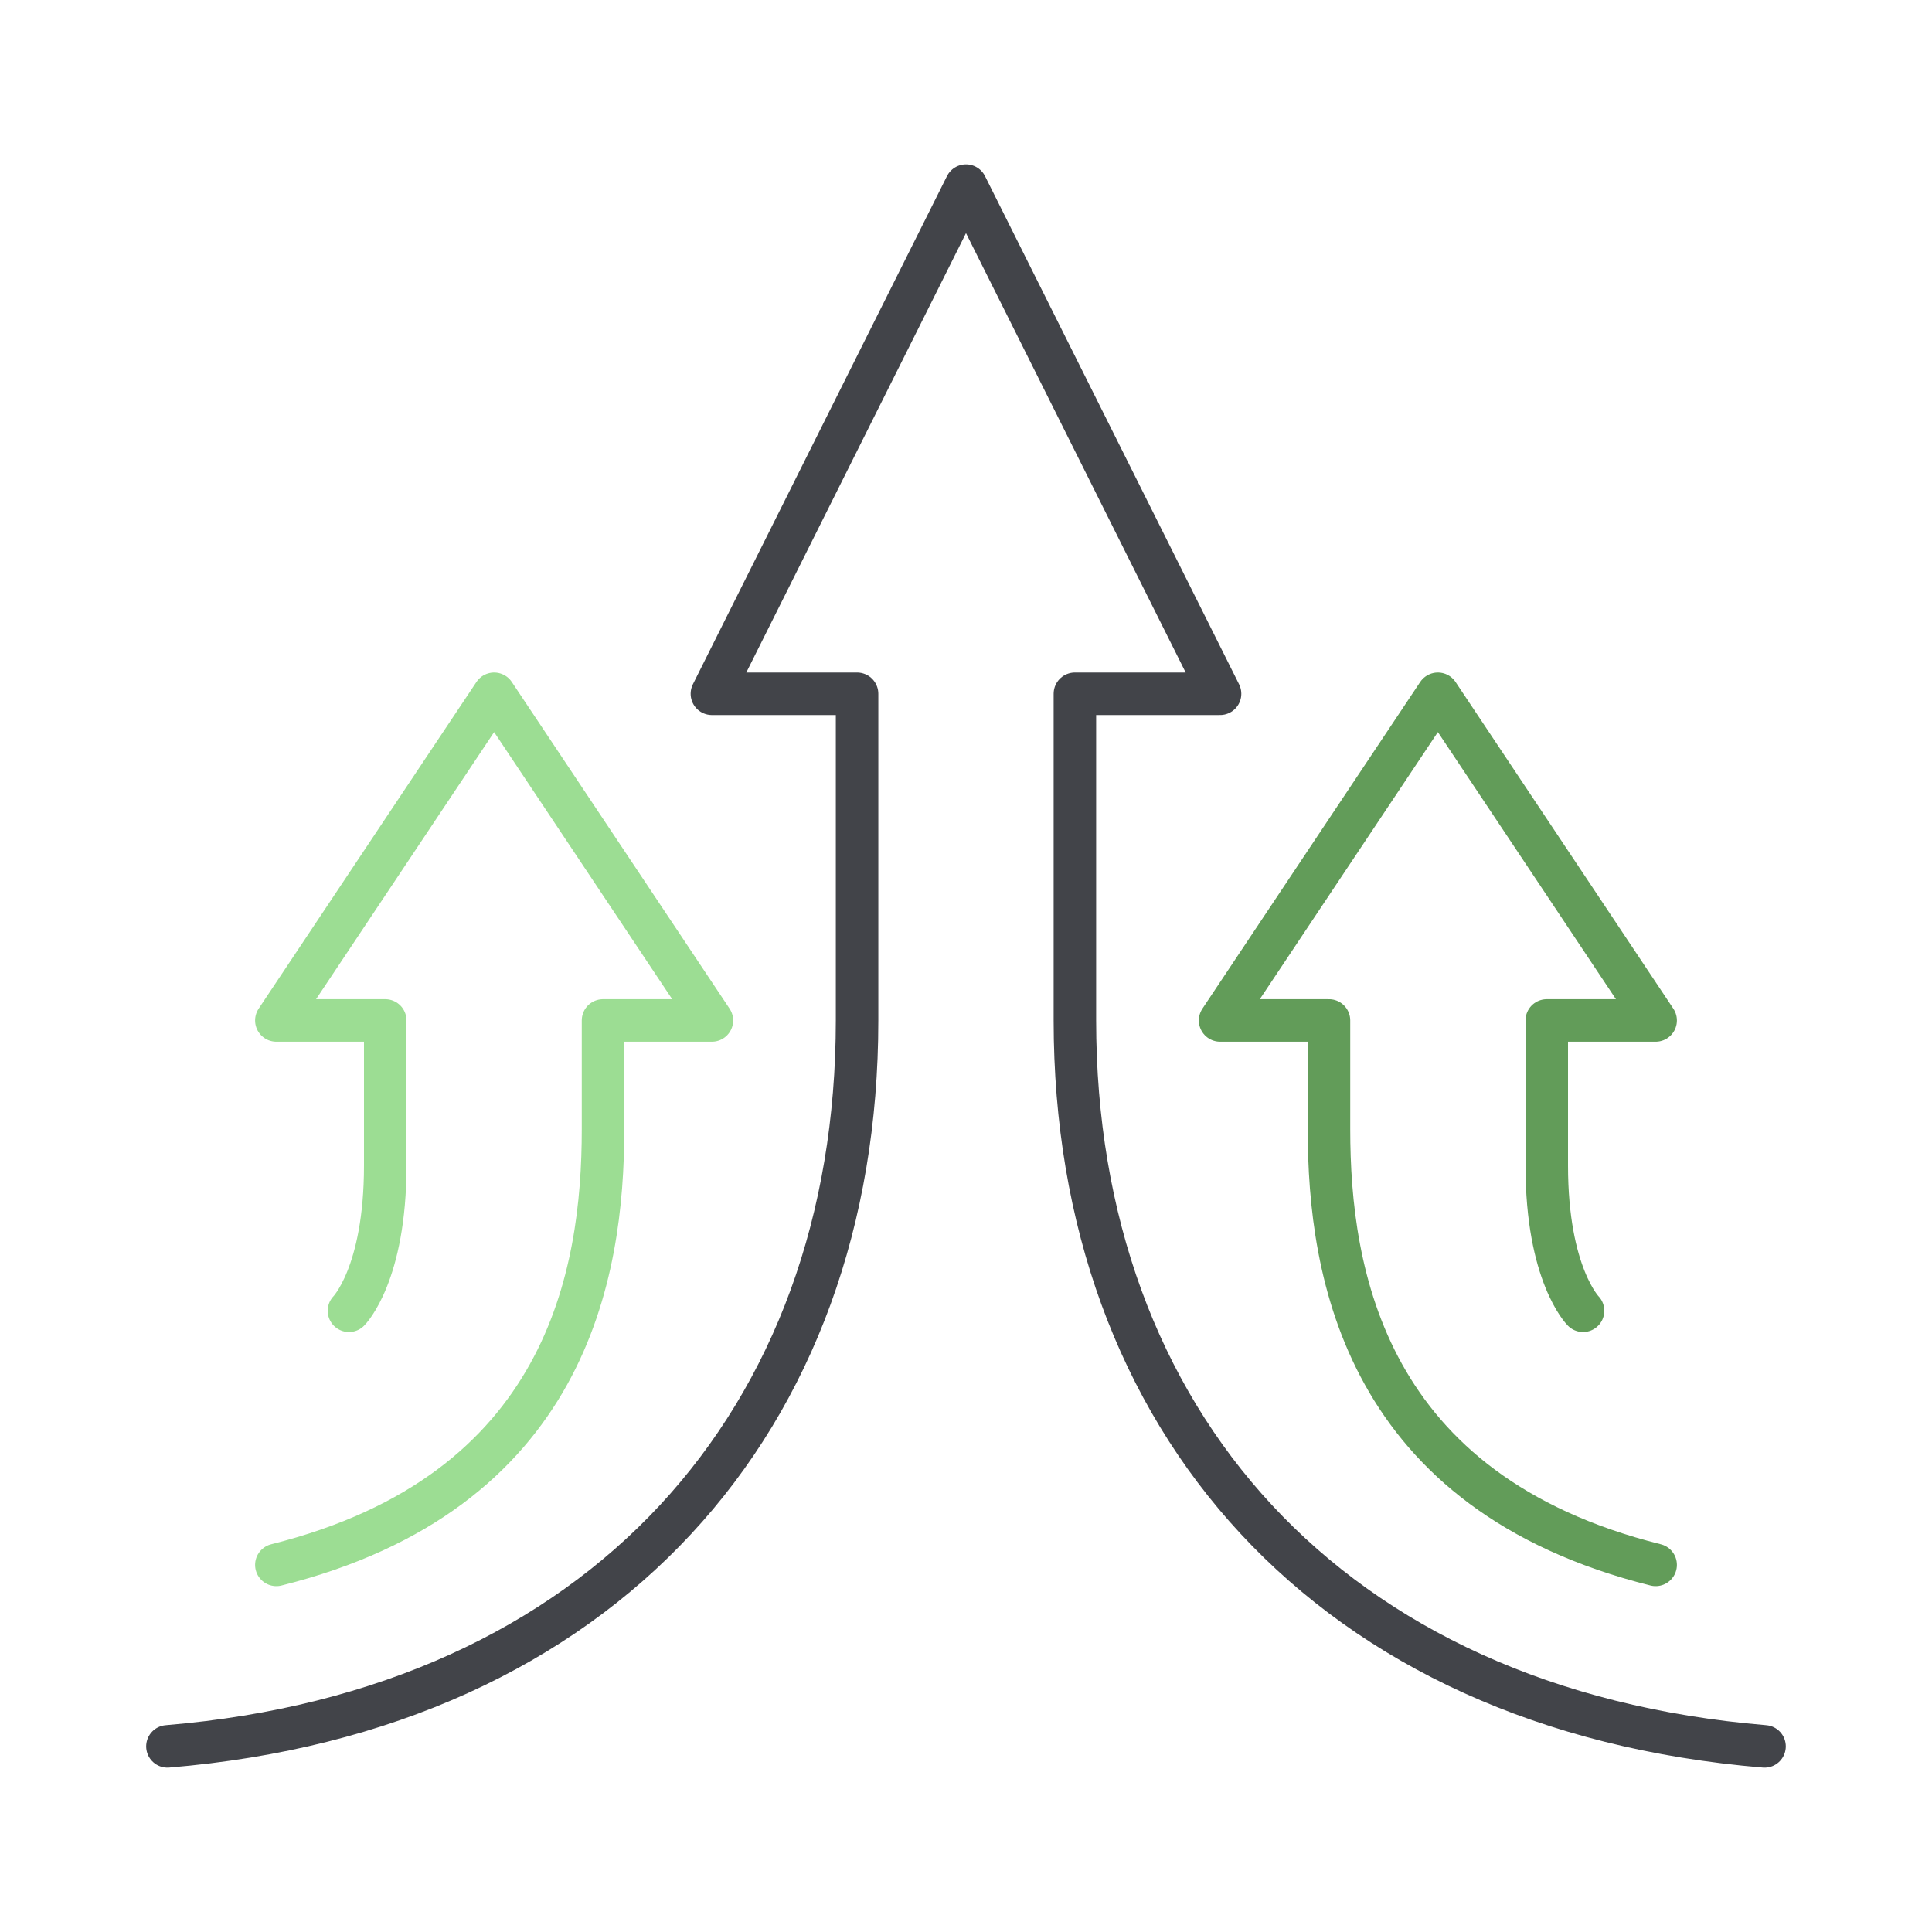 <svg xmlns="http://www.w3.org/2000/svg" id="Layer_1" data-name="Layer 1" viewBox="0 0 500 500"><defs><style>      .cls-1 {        stroke: #629c59;      }      .cls-1, .cls-2, .cls-3 {        fill: none;        stroke-linecap: round;        stroke-linejoin: round;        stroke-width: 11px;      }      .cls-2 {        stroke: #424449;      }      .cls-3 {        stroke: #9cdd93;      }    </style></defs><path class="cls-3" d="m71.52,404.99c75.15-18.79,84.54-75.15,84.54-112.72v-28.18h28.18l-56.36-84.54-56.36,84.54h28.18v37.57c0,28.18-9.39,37.57-9.39,37.57"></path><path class="cls-1" d="m428.48,404.99c-75.15-18.79-84.54-75.15-84.54-112.72v-28.18h-28.18l56.36-84.54,56.36,84.54h-28.18v37.57c0,28.18,9.39,37.57,9.39,37.57"></path><path class="cls-2" d="m456.66,451.96c-112.72-9.39-178.48-84.54-178.48-187.87v-84.54h37.57L250,48.04l-65.76,131.51h37.57v84.54c0,103.33-65.76,178.48-178.48,187.87"></path></svg>